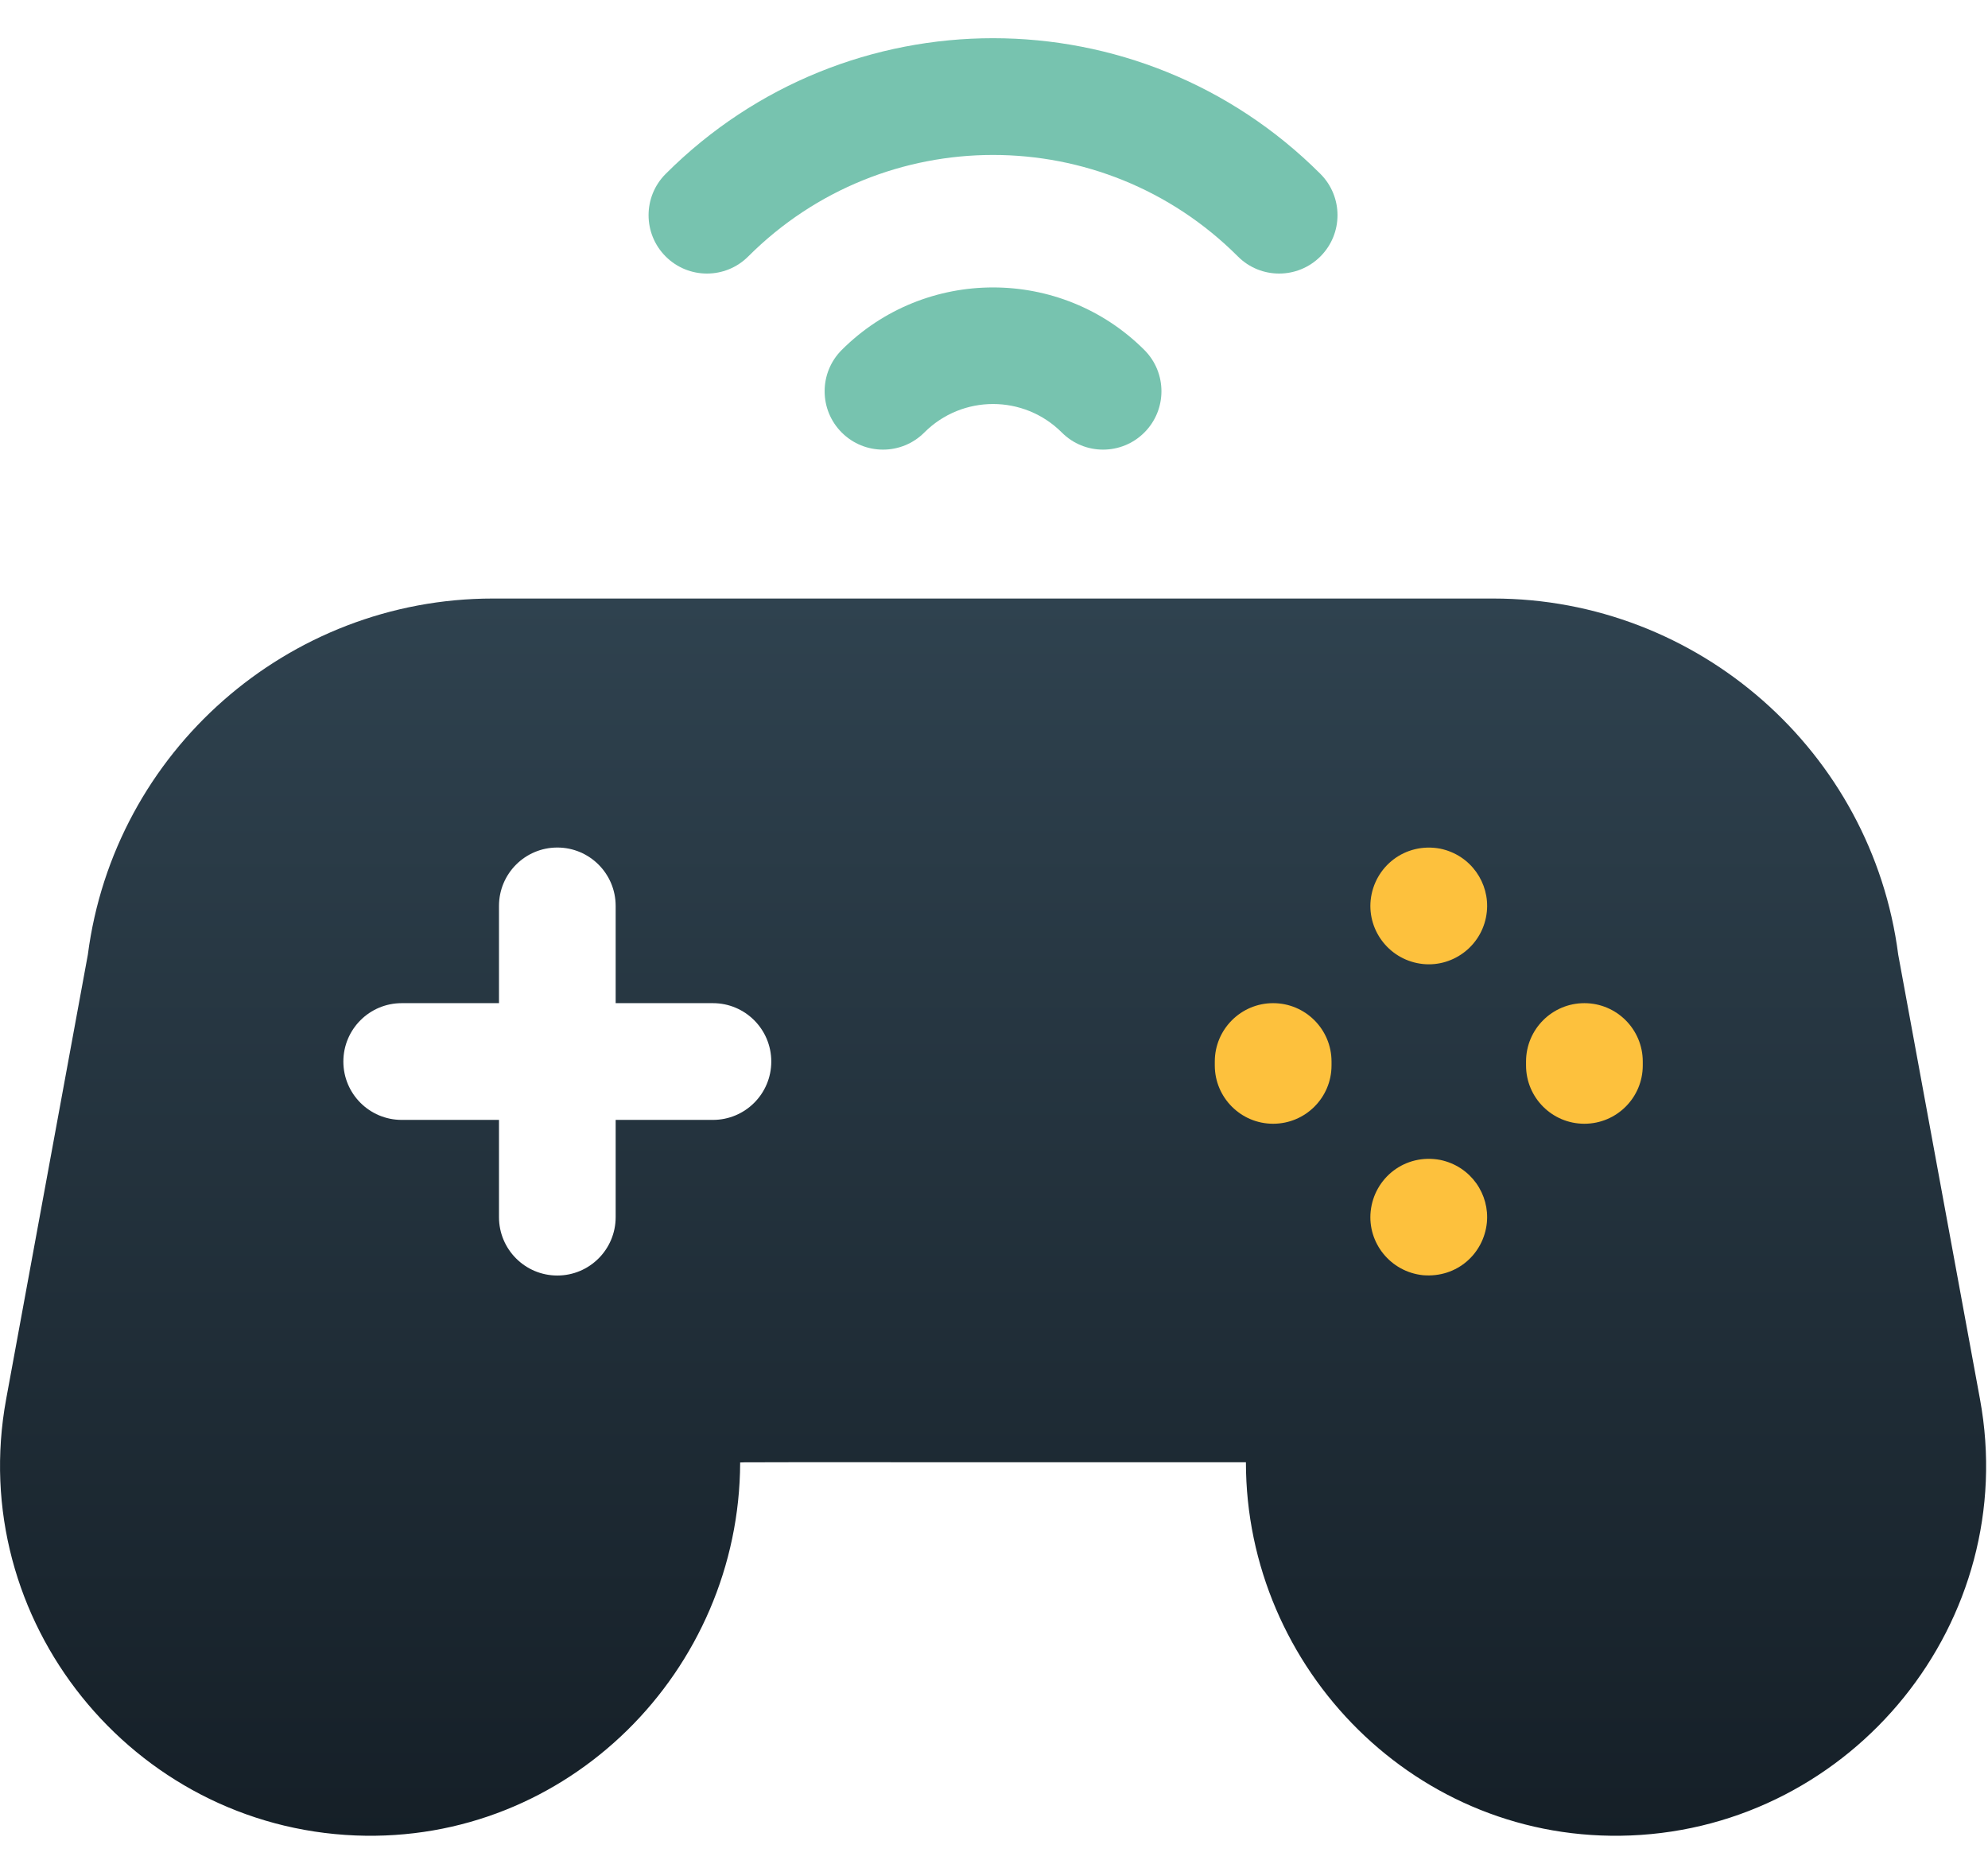 <?xml version="1.0" encoding="UTF-8"?>
<svg width="32px" height="30px" viewBox="0 0 32 30" version="1.1" xmlns="http://www.w3.org/2000/svg" xmlns:xlink="http://www.w3.org/1999/xlink">
    <title>Icon / Gaming</title>
    <defs>
        <linearGradient x1="50%" y1="0%" x2="50%" y2="100%" id="linearGradient-1">
            <stop stop-color="#2F424F" offset="0%"></stop>
            <stop stop-color="#151F27" offset="100%"></stop>
        </linearGradient>
    </defs>
    <g id="UI-KIT" stroke="none" stroke-width="1" fill="none" fill-rule="evenodd">
        <g id="Group" transform="translate(0, -1)">
            <g id="Icon-/-Gaming" transform="translate(0, 1.6)">
                <path d="M31.871,21.921 L30.555,14.767 C30.133,11.497 27.334,9.034 24.035,9.034 L7.934,9.034 C4.635,9.034 1.837,11.497 1.414,14.767 L0.099,21.921 C-0.555,25.478 2.126,28.799 5.723,28.944 C9.15,29.081 11.903,26.283 11.914,22.944 C11.914,22.932 11.527,22.937 20.055,22.937 C20.055,26.264 22.809,29.082 26.246,28.944 C29.827,28.8 32.528,25.495 31.871,21.921 Z M11.476,17.426 L9.91,17.426 L9.91,18.991 C9.91,19.51 9.49,19.931 8.971,19.931 C8.452,19.931 8.032,19.51 8.032,18.991 L8.032,17.426 L6.466,17.426 C5.947,17.426 5.527,17.005 5.527,16.487 C5.527,15.968 5.947,15.547 6.466,15.547 L8.032,15.547 L8.032,13.982 C8.032,13.463 8.452,13.042 8.971,13.042 C9.49,13.042 9.91,13.463 9.91,13.982 L9.91,15.547 L11.476,15.547 C11.995,15.547 12.415,15.968 12.415,16.487 C12.415,17.005 11.995,17.426 11.476,17.426 Z" id="Shape" fill="url(#linearGradient-1)"></path>
                <path d="M23.182,18.07 C23.681,18.174 23.98,18.628 23.933,19.084 C23.882,19.576 23.458,19.971 22.906,19.926 C22.38,19.871 22.011,19.404 22.063,18.899 C22.119,18.359 22.617,17.964 23.182,18.07 Z M20.493,15.547 C21.012,15.547 21.433,15.968 21.433,16.487 L21.433,16.549 C21.433,17.068 21.012,17.488 20.493,17.488 C19.975,17.488 19.554,17.068 19.554,16.549 L19.554,16.487 C19.554,15.968 19.975,15.547 20.493,15.547 Z M25.503,15.547 C26.022,15.547 26.443,15.968 26.443,16.487 L26.443,16.549 C26.443,17.068 26.022,17.488 25.503,17.488 C24.984,17.488 24.564,17.068 24.564,16.549 L24.564,16.487 C24.564,15.968 24.984,15.547 25.503,15.547 Z M23.182,13.06 C23.682,13.164 23.98,13.621 23.933,14.074 C23.879,14.604 23.407,14.968 22.906,14.917 C22.379,14.862 22.012,14.394 22.063,13.889 C22.121,13.346 22.619,12.955 23.182,13.06 Z" id="Combined-Shape" fill="#FDC13D"></path>
                <path d="M13.549,5.033 C14.892,3.691 17.077,3.691 18.42,5.033 C18.787,5.4 18.787,5.995 18.42,6.362 C18.053,6.729 17.458,6.729 17.092,6.362 C16.48,5.75 15.489,5.75 14.878,6.362 C14.511,6.729 13.916,6.729 13.549,6.362 C13.182,5.995 13.182,5.4 13.549,5.033 Z M10.715,2.199 C13.628,-0.713 18.342,-0.713 21.254,2.199 C21.621,2.566 21.621,3.161 21.254,3.528 C20.887,3.895 20.292,3.895 19.926,3.528 C17.747,1.349 14.222,1.35 12.044,3.528 C11.677,3.895 11.082,3.895 10.715,3.528 C10.348,3.161 10.348,2.566 10.715,2.199 Z" id="Combined-Shape" fill="#77C3AF" fill-rule="nonzero"></path>
            </g>
        </g>
    </g>
</svg>